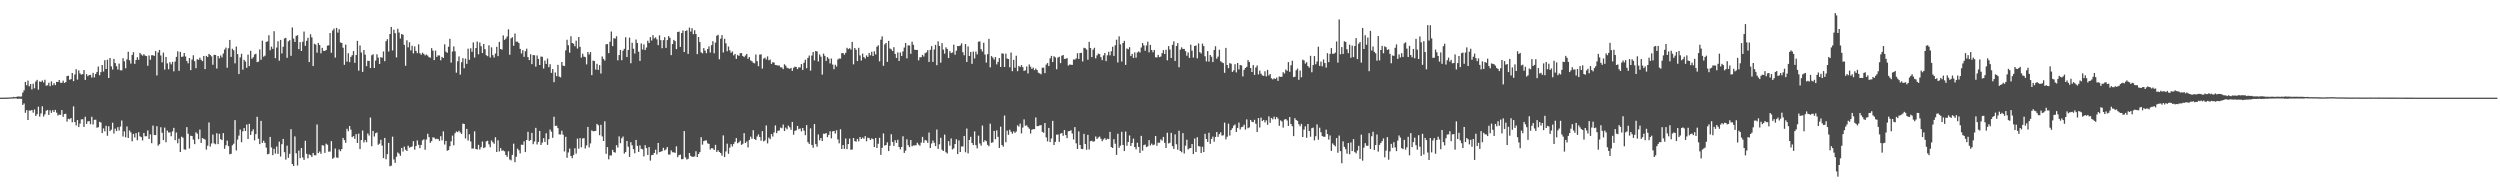 <?xml version="1.0" encoding="UTF-8"?>
<svg xmlns="http://www.w3.org/2000/svg" width="1920" height="150">
  <path d="M0 75.000h1v1.000H0zM1 75.000h1v1.000H1zM2 74.993h1v1.000H2zM3 74.982h1v1.000H3zM4 74.947h1v1.000H4zM5 74.924h1v1.000H5zM6 74.888h1v1.000H6zM7 74.840h1v1.000H7zM8 74.682h1v1.000H8zM9 74.760h1v1.000H9zM10 74.409h1v1.231H10zM11 74.625h1v1.000H11zM12 74.391h1v1.183H12zM13 74.139h1v1.820H13zM14 74.089h1v1.666H14zM15 74.254h1v1.579H15zM16 74.107h1v1.769H16zM17 71.136h1v9.476H17zM18 69.392h1v10.064H18zM19 62.906h1v23.726H19zM20 65.479h1v19.109H20zM21 61.924h1v30.226H21zM22 66.280h1v18.633H22zM23 64.554h1v20.370H23zM24 68.722h1v15.736H24zM25 64.238h1v22.300H25zM26 67.854h1v16.216H26zM27 62.638h1v26.447H27zM28 61.361h1v26.356H28zM29 68.841h1v13.081H29zM30 62.510h1v27.029H30zM31 62.929h1v24.202H31zM32 61.821h1v19.817H32zM33 63.322h1v26.152H33zM34 61.251h1v26.548H34zM35 65.778h1v19.242H35zM36 65.522h1v18.915H36zM37 63.531h1v24.744H37zM38 66.135h1v18.624H38zM39 62.439h1v24.218H39zM40 65.460h1v19.194H40zM41 63.906h1v22.085H41zM42 65.369h1v18.986H42zM43 62.851h1v23.671H43zM44 62.952h1v25.765H44zM45 61.427h1v26.589H45zM46 63.467h1v24.751H46zM47 63.625h1v20.918H47zM48 61.931h1v27.798H48zM49 63.675h1v23.914H49zM50 63.094h1v24.241H50zM51 58.415h1v34.957H51zM52 58.182h1v33.071H52zM53 61.285h1v30.313H53zM54 60.754h1v29.924H54zM55 56.076h1v37.802H55zM56 62.334h1v19.402H56zM57 57.166h1v36.557H57zM58 53.167h1v43.206H58zM59 61.114h1v31.098H59zM60 54.044h1v43.522H60zM61 56.431h1v38.503H61zM62 57.271h1v34.435H62zM63 56.914h1v34.646H63zM64 53.757h1v43.748H64zM65 61.391h1v28.322H65zM66 56.944h1v38.221H66zM67 58.518h1v34.682H67zM68 57.534h1v35.504H68zM69 57.486h1v37.880H69zM70 59.557h1v30.153H70zM71 55.957h1v39.610H71zM72 59.466h1v32.609H72zM73 56.756h1v35.124H73zM74 55.222h1v42.886H74zM75 51.098h1v46.600H75zM76 57.800h1v35.818H76zM77 55.373h1v38.658H77zM78 49.931h1v52.265H78zM79 54.922h1v43.710H79zM80 46.248h1v54.609H80zM81 53.009h1v43.616H81zM82 45.847h1v58.418H82zM83 59.926h1v37.070H83zM84 44.554h1v56.177H84zM85 50.997h1v48.585H85zM86 53.426h1v40.842H86zM87 45.206h1v57.323H87zM88 48.438h1v50.397H88zM89 50.848h1v49.789H89zM90 53.410h1v44.266H90zM91 48.850h1v51.402H91zM92 53.984h1v43.181H92zM93 53.998h1v38.594H93zM94 44.680h1v60.152H94zM95 47.127h1v53.771H95zM96 52.451h1v52.950H96zM97 45.630h1v51.510H97zM98 39.752h1v66.229H98zM99 46.305h1v53.872H99zM100 48.853h1v52.837H100zM101 42.176h1v66.360H101zM102 40.045h1v62.823H102zM103 49.038h1v56.582H103zM104 46.065h1v56.204H104zM105 43.977h1v63.760H105zM106 45.911h1v55.605H106zM107 40.588h1v64.140H107zM108 41.826h1v63.476H108zM109 42.741h1v65.149H109zM110 41.622h1v60.507H110zM111 42.707h1v61.938H111zM112 43.069h1v61.549H112zM113 50.478h1v49.743H113zM114 42.620h1v64.085H114zM115 45.891h1v57.326H115zM116 42.460h1v67.529H116zM117 42.384h1v54.101H117zM118 42.938h1v60.681H118zM119 39.244h1v64.558H119zM120 57.935h1v39.001H120zM121 40.285h1v71.608H121zM122 38.340h1v72.416H122zM123 42.590h1v55.161H123zM124 47.923h1v54.000H124zM125 40.375h1v67.243H125zM126 53.435h1v44.575H126zM127 43.735h1v65.506H127zM128 48.685h1v51.546H128zM129 53.220h1v48.553H129zM130 47.720h1v53.915H130zM131 49.402h1v55.236H131zM132 47.468h1v53.432H132zM133 54.778h1v43.442H133zM134 47.280h1v60.352H134zM135 43.698h1v58.074H135zM136 39.448h1v70.599H136zM137 54.375h1v52.139H137zM138 39.855h1v76.884H138zM139 43.675h1v61.320H139zM140 43.428h1v62.322H140zM141 40.714h1v74.011H141zM142 43.382h1v71.635H142zM143 46.777h1v50.874H143zM144 48.631h1v54.099H144zM145 44.577h1v69.422H145zM146 53.865h1v50.359H146zM147 45.717h1v58.768H147zM148 42.423h1v64.778H148zM149 46.939h1v63.766H149zM150 52.373h1v49.276H150zM151 45.472h1v57.198H151zM152 46.003h1v60.928H152zM153 44.289h1v55.250H153zM154 45.937h1v63.826H154zM155 46.969h1v59.068H155zM156 42.991h1v63.606H156zM157 53.062h1v54.131H157zM158 42.899h1v72.011H158zM159 43.826h1v68.042H159zM160 41.354h1v52.700H160zM161 42.265h1v70.303H161zM162 43.318h1v66.843H162zM163 49.695h1v53.677H163zM164 42.080h1v68.065H164zM165 42.210h1v68.589H165zM166 52.645h1v49.699H166zM167 43.007h1v67.703H167zM168 44.810h1v57.932H168zM169 42.577h1v64.275H169zM170 44.076h1v63.556H170zM171 41.123h1v61.102H171zM172 38.036h1v76.236H172zM173 36.534h1v75.025H173zM174 51.995h1v55.975H174zM175 37.090h1v75.121H175zM176 30.675h1v87.781H176zM177 43.694h1v74.407H177zM178 37.415h1v74.155H178zM179 38.596h1v71.803H179zM180 48.653h1v43.609H180zM181 35.715h1v79.827H181zM182 41.540h1v65.678H182zM183 56.882h1v47.264H183zM184 44.092h1v55.405H184zM185 41.318h1v67.896H185zM186 53.526h1v47.314H186zM187 45.941h1v52.398H187zM188 47.264h1v53.329H188zM189 52.071h1v43.579H189zM190 41.929h1v64.815H190zM191 50.716h1v44.437H191zM192 39.024h1v64.606H192zM193 45.117h1v55.781H193zM194 44.003h1v55.330H194zM195 41.906h1v65.913H195zM196 41.254h1v61.755H196zM197 47.706h1v42.004H197zM198 47.294h1v59.276H198zM199 37.955h1v72.723H199zM200 45.868h1v46.957H200zM201 31.224h1v78.550H201zM202 43.513h1v64.586H202zM203 42.744h1v66.964H203zM204 32.146h1v81.198H204zM205 31.785h1v86.765H205zM206 27.102h1v90.997H206zM207 38.580h1v66.605H207zM208 35.779h1v77.470H208zM209 37.532h1v81.624H209zM210 23.964h1v90.367H210zM211 44.698h1v73.238H211zM212 36.486h1v76.025H212zM213 31.707h1v86.456H213zM214 46.584h1v62.185H214zM215 30.650h1v89.555H215zM216 41.039h1v69.708H216zM217 35.902h1v70.814H217zM218 29.560h1v87.314H218zM219 29.061h1v93.491H219zM220 44.378h1v67.493H220zM221 31.725h1v89.488H221zM222 30.805h1v87.323H222zM223 42.865h1v56.378H223zM224 21.107h1v104.862H224zM225 29.572h1v97.971H225zM226 32.197h1v72.535H226zM227 27.551h1v90.161H227zM228 27.054h1v100.060H228zM229 37.745h1v77.941H229zM230 32.362h1v89.138H230zM231 39.148h1v74.542H231zM232 32.048h1v88.884H232zM233 24.191h1v98.655H233zM234 35.225h1v72.931H234zM235 31.334h1v86.760H235zM236 29.045h1v92.551H236zM237 47.674h1v70.965H237zM238 26.312h1v92.832H238zM239 28.716h1v91.809H239zM240 50.739h1v66.728H240zM241 33.577h1v85.650H241zM242 34.243h1v85.046H242zM243 40.443h1v55.163H243zM244 32.982h1v84.624H244zM245 34.536h1v81.850H245zM246 40.954h1v77.142H246zM247 36.765h1v74.773H247zM248 38.995h1v72.851H248zM249 39.159h1v78.266H249zM250 38.397h1v71.931H250zM251 35.001h1v76.135H251zM252 34.815h1v81.738H252zM253 25.344h1v90.981H253zM254 40.526h1v67.843H254zM255 23.465h1v98.440H255zM256 21.906h1v99.168H256zM257 44.215h1v69.841H257zM258 21.398h1v99.534H258zM259 25.058h1v96.188H259zM260 22.419h1v92.313H260zM261 32.570h1v83.528H261zM262 33.007h1v81.477H262zM263 36.653h1v69.273H263zM264 49.780h1v57.845H264zM265 34.277h1v75.385H265zM266 47.328h1v51.604H266zM267 40.931h1v59.811H267zM268 47.731h1v49.086H268zM269 43.684h1v55.884H269zM270 42.375h1v62.988H270zM271 39.237h1v65.268H271zM272 48.248h1v58.390H272zM273 42.300h1v60.715H273zM274 31.389h1v78.456H274zM275 54.259h1v48.372H275zM276 34.934h1v79.566H276zM277 40.285h1v67.310H277zM278 55.215h1v45.055H278zM279 38.397h1v71.001H279zM280 41.965h1v65.623H280zM281 50.784h1v58.500H281zM282 46.708h1v55.815H282zM283 46.811h1v57.296H283zM284 52.258h1v38.020H284zM285 42.432h1v69.917H285zM286 41.679h1v58.889H286zM287 52.219h1v52.652H287zM288 46.518h1v55.820H288zM289 41.679h1v60.056H289zM290 44.236h1v66.946H290zM291 49.091h1v61.260H291zM292 43.854h1v63.499H292zM293 44.323h1v67.516H293zM294 39.507h1v81.935H294zM295 47.012h1v58.930H295zM296 31.622h1v90.704H296zM297 30.105h1v88.259H297zM298 39.601h1v70.118H298zM299 26.113h1v101.569H299zM300 20.702h1v106.522H300zM301 38.775h1v66.199H301zM302 22.785h1v99.680H302zM303 25.509h1v99.550H303zM304 44.057h1v76.309H304zM305 22.064h1v95.045H305zM306 24.987h1v93.024H306zM307 29.583h1v90.047H307zM308 26.088h1v87.540H308zM309 26.662h1v89.703H309zM310 34.438h1v78.140H310zM311 50.459h1v64.556H311zM312 30.929h1v85.016H312zM313 36.374h1v75.508H313zM314 32.465h1v80.949H314zM315 38.715h1v74.236H315zM316 35.143h1v77.362H316zM317 41.020h1v67.385H317zM318 35.614h1v79.317H318zM319 39.052h1v73.093H319zM320 40.814h1v67.017H320zM321 34.046h1v77.163H321zM322 40.883h1v72.867H322zM323 42.055h1v69.237H323zM324 40.469h1v67.346H324zM325 41.430h1v65.561H325zM326 42.567h1v72.418H326zM327 41.856h1v65.295H327zM328 42.723h1v60.006H328zM329 43.913h1v61.395H329zM330 44.309h1v65.339H330zM331 36.958h1v71.429H331zM332 38.862h1v66.676H332zM333 46.127h1v59.587H333zM334 38.882h1v68.035H334zM335 43.687h1v62.853H335zM336 42.499h1v64.373H336zM337 42.574h1v65.600H337zM338 46.284h1v58.294H338zM339 43.687h1v64.105H339zM340 44.534h1v56.378H340zM341 34.058h1v76.952H341zM342 39.702h1v68.527H342zM343 40.569h1v75.201H343zM344 35.877h1v79.392H344zM345 29.789h1v82.523H345zM346 48.065h1v60.443H346zM347 39.562h1v64.577H347zM348 35.628h1v75.934H348zM349 39.402h1v62.954H349zM350 55.833h1v45.122H350zM351 47.042h1v54.481H351zM352 43.327h1v57.056H352zM353 57.298h1v44.431H353zM354 47.843h1v55.023H354zM355 44.657h1v50.267H355zM356 52.439h1v42.808H356zM357 44.989h1v61.356H357zM358 49.049h1v49.995H358zM359 37.370h1v70.585H359zM360 45.943h1v57.191H360zM361 37.063h1v71.567H361zM362 39.748h1v74.357H362zM363 32.563h1v81.535H363zM364 44.181h1v56.683H364zM365 36.907h1v77.543H365zM366 31.890h1v82.912H366zM367 41.689h1v69.582H367zM368 32.625h1v82.207H368zM369 35.529h1v77.495H369zM370 40.766h1v67.944H370zM371 33.801h1v79.974H371zM372 37.731h1v75.414H372zM373 42.393h1v66.218H373zM374 43.144h1v64.961H374zM375 34.804h1v76.046H375zM376 44.206h1v68.884H376zM377 36.335h1v71.564H377zM378 42.352h1v66.833H378zM379 44.188h1v66.266H379zM380 41.098h1v64.320H380zM381 35.957h1v80.795H381zM382 43.098h1v64.671H382zM383 32.156h1v84.174H383zM384 37.624h1v76.085H384zM385 38.127h1v77.653H385zM386 27.187h1v88.316H386zM387 30.622h1v85.609H387zM388 29.693h1v89.335H388zM389 28.077h1v92.340H389zM390 22.520h1v93.674H390zM391 42.011h1v80.470H391zM392 29.441h1v93.766H392zM393 28.560h1v90.372H393zM394 35.126h1v75.231H394zM395 25.731h1v98.845H395zM396 32.000h1v88.367H396zM397 31.968h1v82.230H397zM398 33.073h1v82.317H398zM399 37.525h1v80.303H399zM400 41.068h1v70.015H400zM401 38.539h1v72.741H401zM402 43.629h1v64.934H402zM403 39.336h1v77.426H403zM404 37.356h1v70.152H404zM405 43.831h1v57.372H405zM406 46.129h1v62.107H406zM407 41.668h1v65.806H407zM408 49.267h1v52.851H408zM409 42.290h1v68.479H409zM410 42.426h1v66.296H410zM411 51.128h1v47.088H411zM412 42.586h1v68.378H412zM413 45.202h1v63.787H413zM414 49.899h1v50.661H414zM415 43.403h1v67.941H415zM416 43.634h1v65.893H416zM417 52.657h1v53.460H417zM418 46.541h1v62.446H418zM419 49.084h1v53.268H419zM420 45.028h1v66.252H420zM421 51.611h1v55.289H421zM422 49.326h1v50.178H422zM423 55.946h1v45.197H423zM424 53.062h1v52.776H424zM425 63.135h1v26.495H425zM426 55.655h1v41.093H426zM427 58.450h1v38.077H427zM428 49.812h1v48.612H428zM429 58.850h1v44.371H429zM430 59.404h1v43.863H430zM431 47.635h1v52.780H431zM432 50.397h1v53.059H432zM433 50.723h1v65.611H433zM434 38.649h1v66.401H434zM435 30.533h1v90.651H435zM436 34.769h1v82.315H436zM437 40.455h1v73.684H437zM438 27.864h1v91.933H438zM439 33.014h1v88.490H439zM440 33.598h1v85.499H440zM441 35.529h1v78.342H441zM442 31.233h1v86.735H442zM443 37.271h1v69.150H443zM444 28.395h1v85.776H444zM445 35.950h1v70.148H445zM446 44.238h1v68.921H446zM447 41.293h1v65.048H447zM448 43.490h1v62.629H448zM449 43.865h1v70.164H449zM450 49.477h1v62.176H450zM451 39.915h1v57.555H451zM452 41.830h1v71.434H452zM453 39.967h1v70.164H453zM454 57.717h1v42.410H454zM455 46.559h1v54.254H455zM456 46.912h1v53.787H456zM457 53.378h1v47.177H457zM458 48.981h1v46.181H458zM459 53.696h1v42.519H459zM460 50.029h1v53.783H460zM461 56.454h1v39.418H461zM462 43.387h1v61.345H462zM463 45.284h1v62.988H463zM464 46.559h1v46.635H464zM465 34.014h1v84.116H465zM466 33.824h1v79.186H466zM467 40.816h1v81.562H467zM468 32.073h1v87.291H468zM469 24.213h1v95.167H469zM470 35.433h1v79.649H470zM471 29.331h1v87.456H471zM472 29.663h1v87.582H472zM473 27.848h1v83.681H473zM474 46.342h1v66.962H474zM475 42.288h1v62.453H475zM476 38.365h1v71.601H476zM477 46.252h1v59.965H477zM478 38.905h1v65.973H478zM479 37.466h1v80.443H479zM480 28.645h1v88.140H480zM481 43.790h1v64.487H481zM482 38.400h1v74.316H482zM483 28.880h1v91.633H483zM484 48.578h1v60.606H484zM485 32.833h1v78.728H485zM486 37.436h1v77.168H486zM487 41.093h1v76.602H487zM488 30.386h1v77.083H488zM489 33.023h1v79.003H489zM490 39.693h1v76.968H490zM491 46.820h1v64.854H491zM492 33.382h1v80.889H492zM493 38.004h1v76.675H493zM494 34.103h1v86.023H494zM495 38.427h1v73.100H495zM496 36.484h1v77.257H496zM497 31.270h1v87.746H497zM498 33.039h1v79.930H498zM499 28.526h1v94.810H499zM500 31.119h1v88.071H500zM501 26.999h1v91.885H501zM502 29.480h1v87.955H502zM503 28.649h1v86.364H503zM504 30.247h1v88.309H504zM505 34.662h1v75.101H505zM506 27.134h1v89.692H506zM507 30.828h1v85.682H507zM508 37.031h1v79.005H508zM509 30.835h1v82.656H509zM510 28.528h1v86.987H510zM511 36.763h1v77.982H511zM512 30.785h1v82.159H512zM513 27.692h1v90.994H513zM514 29.015h1v89.740H514zM515 42.334h1v73.183H515zM516 33.842h1v83.096H516zM517 30.643h1v86.362H517zM518 31.602h1v85.817H518zM519 37.747h1v74.629H519zM520 24.568h1v96.153H520zM521 24.277h1v94.842H521zM522 35.989h1v82.741H522zM523 25.372h1v96.961H523zM524 23.399h1v98.760H524zM525 39.912h1v60.757H525zM526 23.820h1v97.046H526zM527 23.280h1v99.223H527zM528 41.386h1v80.553H528zM529 21.197h1v96.320H529zM530 24.282h1v95.405H530zM531 21.664h1v98.774H531zM532 26.278h1v94.132H532zM533 23.243h1v96.881H533zM534 26.113h1v90.065H534zM535 41.549h1v79.033H535zM536 28.434h1v89.909H536zM537 32.316h1v84.521H537zM538 40.189h1v65.199H538zM539 40.936h1v70.148H539zM540 36.905h1v71.487H540zM541 38.853h1v69.102H541zM542 40.867h1v66.957H542zM543 37.681h1v72.411H543zM544 35.641h1v74.899H544zM545 40.372h1v74.453H545zM546 34.694h1v79.049H546zM547 31.657h1v82.315H547zM548 40.915h1v74.265H548zM549 32.735h1v78.506H549zM550 27.420h1v89.289H550zM551 26.729h1v88.653H551zM552 45.536h1v71.210H552zM553 29.679h1v87.868H553zM554 26.967h1v92.594H554zM555 40.276h1v63.721H555zM556 29.764h1v90.871H556zM557 33.254h1v83.086H557zM558 39.377h1v70.956H558zM559 35.749h1v82.359H559zM560 38.672h1v74.739H560zM561 40.540h1v70.212H561zM562 39.503h1v72.984H562zM563 42.535h1v68.008H563zM564 41.437h1v67.472H564zM565 45.225h1v60.835H565zM566 42.181h1v67.829H566zM567 42.934h1v66.371H567zM568 40.835h1v67.264H568zM569 40.816h1v70.418H569zM570 43.018h1v67.433H570zM571 43.863h1v58.367H571zM572 42.670h1v67.149H572zM573 41.432h1v67.223H573zM574 45.140h1v68.120H574zM575 43.797h1v63.668H575zM576 46.378h1v58.559H576zM577 47.031h1v59.553H577zM578 48.164h1v51.807H578zM579 48.635h1v58.129H579zM580 41.830h1v65.749H580zM581 46.946h1v57.898H581zM582 50.844h1v52.437H582zM583 41.952h1v63.332H583zM584 41.739h1v66.360H584zM585 52.709h1v48.010H585zM586 45.039h1v63.560H586zM587 44.289h1v63.577H587zM588 45.744h1v50.610H588zM589 43.314h1v66.808H589zM590 46.278h1v59.418H590zM591 45.721h1v61.178H591zM592 49.049h1v53.936H592zM593 47.699h1v57.156H593zM594 48.095h1v53.622H594zM595 49.919h1v46.367H595zM596 50.029h1v52.197H596zM597 50.368h1v50.072H597zM598 50.301h1v49.878H598zM599 51.638h1v46.305H599zM600 51.821h1v46.674H600zM601 53.087h1v42.531H601zM602 49.361h1v51.318H602zM603 50.450h1v47.614H603zM604 52.132h1v47.170H604zM605 52.437h1v44.007H605zM606 52.904h1v44.881H606zM607 52.100h1v47.587H607zM608 54.424h1v39.205H608zM609 52.061h1v51.432H609zM610 51.148h1v49.379H610zM611 51.512h1v48.553H611zM612 53.119h1v43.577H612zM613 51.636h1v47.649H613zM614 51.826h1v46.818H614zM615 49.212h1v51.723H615zM616 53.703h1v44.604H616zM617 48.166h1v52.197H617zM618 45.900h1v57.919H618zM619 52.384h1v43.694H619zM620 44.501h1v64.652H620zM621 42.654h1v67.879H621zM622 54.215h1v44.323H622zM623 42.648h1v68.662H623zM624 39.954h1v73.510H624zM625 46.362h1v48.944H625zM626 39.157h1v71.548H626zM627 39.542h1v73.158H627zM628 47.209h1v56.062H628zM629 41.851h1v65.863H629zM630 43.542h1v62.421H630zM631 57.298h1v51.036H631zM632 41.187h1v61.480H632zM633 42.913h1v59.880H633zM634 46.820h1v55.346H634zM635 43.902h1v61.475H635zM636 45.035h1v58.601H636zM637 48.676h1v52.160H637zM638 44.952h1v61.292H638zM639 49.551h1v51.347H639zM640 53.162h1v47.383H640zM641 49.699h1v52.876H641zM642 51.116h1v48.921H642zM643 45.648h1v61.485H643zM644 44.895h1v65.163H644zM645 45.051h1v54.231H645zM646 40.853h1v73.588H646zM647 40.688h1v70.679H647zM648 42.027h1v72.288H648zM649 40.551h1v65.776H649zM650 36.697h1v77.856H650zM651 37.749h1v72.883H651zM652 37.024h1v69.411H652zM653 38.017h1v76.964H653zM654 32.156h1v82.661H654zM655 49.404h1v56.582H655zM656 36.884h1v71.530H656zM657 38.173h1v70.635H657zM658 46.882h1v59.805H658zM659 36.710h1v71.814H659zM660 42.533h1v62.682H660zM661 46.484h1v60.267H661zM662 41.158h1v64.485H662zM663 43.867h1v62.656H663zM664 44.936h1v59.608H664zM665 42.554h1v65.943H665zM666 43.739h1v62.038H666zM667 40.677h1v65.428H667zM668 42.446h1v65.076H668zM669 39.720h1v66.579H669zM670 43.030h1v63.842H670zM671 39.386h1v73.540H671zM672 41.785h1v64.204H672zM673 35.868h1v77.783H673zM674 34.776h1v75.629H674zM675 47.113h1v58.743H675zM676 30.505h1v88.410H676zM677 27.901h1v85.606H677zM678 50.549h1v51.952H678zM679 34.081h1v77.802H679zM680 33.035h1v78.335H680zM681 47.539h1v61.773H681zM682 31.398h1v84.629H682zM683 37.214h1v74.707H683zM684 37.875h1v65.222H684zM685 39.150h1v69.891H685zM686 36.250h1v75.838H686zM687 41.414h1v66.305H687zM688 44.476h1v65.289H688zM689 40.235h1v67.126H689zM690 46.774h1v66.110H690zM691 40.288h1v74.412H691zM692 42.943h1v69.930H692zM693 39.464h1v65.195H693zM694 36.491h1v80.958H694zM695 33.002h1v82.732H695zM696 44.774h1v62.226H696zM697 34.877h1v76.630H697zM698 34.909h1v78.085H698zM699 41.343h1v66.195H699zM700 32.009h1v80.344H700zM701 34.431h1v77.287H701zM702 38.136h1v73.526H702zM703 38.420h1v73.137H703zM704 38.326h1v71.285H704zM705 46.344h1v64.716H705zM706 43.977h1v67.941H706zM707 43.904h1v65.636H707zM708 42.160h1v62.933H708zM709 43.405h1v66.248H709zM710 40.833h1v66.625H710zM711 40.173h1v67.790H711zM712 38.507h1v71.212H712zM713 47.564h1v54.208H713zM714 38.248h1v75.437H714zM715 35.433h1v74.753H715zM716 47.573h1v60.331H716zM717 38.058h1v71.624H717zM718 34.456h1v77.765H718zM719 50.054h1v49.450H719zM720 31.750h1v82.647H720zM721 35.303h1v75.483H721zM722 48.150h1v57.681H722zM723 33.147h1v81.825H723zM724 38.084h1v77.870H724zM725 41.160h1v62.210H725zM726 36.356h1v80.580H726zM727 37.582h1v80.289H727zM728 44.602h1v63.796H728zM729 39.256h1v72.597H729zM730 40.750h1v65.600H730zM731 40.288h1v74.515H731zM732 34.321h1v79.582H732zM733 41.998h1v68.594H733zM734 38.926h1v68.047H734zM735 35.310h1v83.015H735zM736 35.445h1v72.366H736zM737 34.916h1v81.807H737zM738 33.286h1v79.198H738zM739 40.077h1v72.391H739zM740 42.451h1v62.018H740zM741 33.801h1v83.160H741zM742 47.552h1v51.144H742zM743 35.644h1v82.178H743zM744 43.000h1v64.542H744zM745 39.860h1v65.186H745zM746 49.070h1v60.713H746zM747 39.574h1v71.860H747zM748 44.923h1v55.973H748zM749 39.633h1v71.885H749zM750 41.759h1v72.210H750zM751 32.005h1v72.166H751zM752 31.785h1v78.394H752zM753 37.807h1v74.057H753zM754 39.578h1v56.834H754zM755 32.803h1v76.318H755zM756 41.892h1v65.788H756zM757 48.081h1v60.425H757zM758 41.613h1v69.646H758zM759 29.855h1v82.462H759zM760 51.716h1v43.243H760zM761 43.071h1v66.591H761zM762 44.199h1v65.108H762zM763 45.719h1v54.815H763zM764 43.819h1v63.080H764zM765 49.482h1v50.688H765zM766 47.530h1v57.564H766zM767 44.582h1v69.028H767zM768 51.476h1v45.818H768zM769 40.968h1v70.370H769zM770 41.203h1v71.448H770zM771 51.427h1v37.294H771zM772 41.178h1v68.102H772zM773 44.978h1v55.300H773zM774 45.383h1v58.141H774zM775 51.659h1v47.953H775zM776 40.350h1v60.878H776zM777 54.659h1v48.045H777zM778 45.957h1v54.980H778zM779 52.000h1v50.036H779zM780 42.824h1v58.182H780zM781 54.687h1v41.558H781zM782 50.613h1v46.637H782zM783 51.512h1v43.407H783zM784 49.965h1v52.464H784zM785 51.540h1v46.458H785zM786 54.494h1v37.228H786zM787 53.986h1v42.588H787zM788 51.064h1v45.161H788zM789 56.396h1v41.272H789zM790 49.512h1v49.338H790zM791 51.196h1v51.373H791zM792 52.920h1v46.749H792zM793 51.897h1v47.230H793zM794 53.840h1v45.406H794zM795 52.622h1v37.587H795zM796 53.822h1v43.039H796zM797 55.854h1v41.006H797zM798 56.353h1v39.979H798zM799 57.014h1v39.079H799zM800 51.956h1v49.342H800zM801 51.981h1v50.011H801zM802 56.145h1v38.377H802zM803 49.633h1v55.911H803zM804 48.429h1v60.180H804zM805 50.729h1v47.527H805zM806 44.778h1v64.314H806zM807 42.922h1v63.487H807zM808 47.692h1v45.126H808zM809 43.195h1v68.191H809zM810 44.087h1v64.879H810zM811 53.176h1v50.267H811zM812 44.165h1v59.159H812zM813 43.575h1v65.382H813zM814 48.482h1v54.213H814zM815 42.787h1v59.322H815zM816 42.263h1v62.054H816zM817 45.195h1v54.694H817zM818 45.145h1v58.619H818zM819 44.609h1v61.542H819zM820 50.340h1v50.487H820zM821 49.564h1v51.116H821zM822 49.699h1v50.365H822zM823 49.807h1v52.766H823zM824 45.648h1v61.485H824zM825 45.795h1v51.833H825zM826 44.895h1v65.163H826zM827 40.855h1v73.586H827zM828 45.268h1v55.632H828zM829 40.686h1v70.681H829zM830 40.551h1v73.764H830zM831 47.216h1v67.337H831zM832 36.694h1v66.126H832zM833 37.024h1v73.611H833zM834 38.015h1v76.966H834zM835 45.875h1v57.722H835zM836 32.156h1v82.658H836zM837 36.884h1v71.528H837zM838 43.808h1v64.275H838zM839 38.175h1v70.633H839zM840 36.715h1v71.812H840zM841 44.872h1v59.958H841zM842 42.533h1v64.217H842zM843 41.158h1v64.485H843zM844 41.574h1v63.265H844zM845 43.867h1v62.656H845zM846 46.181h1v62.315H846zM847 42.556h1v64.533H847zM848 40.679h1v65.428H848zM849 46.957h1v60.562H849zM850 42.446h1v64.094H850zM851 39.720h1v67.149H851zM852 42.501h1v58.759H852zM853 39.388h1v73.537H853zM854 35.868h1v77.783H854zM855 42.902h1v63.993H855zM856 34.779h1v75.627H856zM857 30.505h1v88.410H857zM858 47.987h1v54.696H858zM859 27.898h1v85.611H859zM860 34.081h1v77.802H860zM861 47.271h1v53.968H861zM862 33.035h1v78.335H862zM863 31.400h1v84.627H863zM864 49.818h1v51.208H864zM865 37.214h1v74.707H865zM866 37.878h1v71.164H866zM867 36.248h1v67.765H867zM868 43.069h1v69.019H868zM869 41.416h1v68.349H869zM870 44.469h1v61.958H870zM871 40.233h1v72.654H871zM872 44.289h1v70.411H872zM873 40.288h1v69.312H873zM874 39.462h1v73.407H874zM875 40.366h1v77.083H875zM876 36.491h1v67.870H876zM877 33.002h1v82.732H877zM878 34.879h1v76.630H878zM879 38.981h1v72.045H879zM880 34.909h1v78.085H880zM881 32.009h1v80.349H881zM882 40.185h1v67.458H882zM883 34.435h1v77.284H883zM884 38.420h1v71.851H884zM885 40.123h1v71.434H885zM886 38.329h1v72.732H886zM887 43.977h1v60.468H887zM888 44.071h1v67.845H888zM889 42.160h1v67.381H889zM890 43.856h1v65.794H890zM891 43.403h1v63.650H891zM892 40.830h1v67.133H892zM893 38.509h1v66.671H893zM894 41.467h1v68.250H894zM895 38.248h1v75.437H895zM896 46.353h1v55.566H896zM897 35.433h1v74.755H897zM898 38.058h1v71.624H898zM899 44.550h1v57.484H899zM900 34.454h1v77.767H900zM901 31.750h1v82.647H901zM902 46.777h1v56.429H902zM903 35.303h1v75.483H903zM904 33.147h1v81.828H904zM905 51.668h1v48.747H905zM906 38.084h1v77.872H906zM907 36.351h1v80.587H907zM908 37.582h1v64.687H908zM909 37.603h1v80.271H909zM910 39.258h1v72.592H910zM911 42.739h1v64.568H911zM912 40.285h1v74.517H912zM913 44.440h1v69.463H913zM914 34.321h1v79.326H914zM915 38.926h1v71.665H915zM916 44.160h1v74.165H916zM917 35.312h1v71.061H917zM918 34.918h1v81.807H918zM919 44.822h1v60.592H919zM920 33.337h1v78.831H920zM921 40.082h1v72.430H921zM922 41.041h1v76.469H922zM923 33.495h1v79.255H923zM924 35.376h1v81.422H924zM925 43.220h1v59.555H925zM926 47.175h1v59.562H926zM927 39.260h1v69.692H927zM928 47.319h1v54.627H928zM929 42.256h1v68.191H929zM930 43.554h1v63.169H930zM931 47.651h1v57.257H931zM932 38.347h1v70.528H932zM933 35.518h1v69.646H933zM934 45.076h1v56.316H934zM935 43.494h1v61.629H935zM936 38.182h1v64.858H936zM937 47.072h1v54.579H937zM938 47.866h1v56.300H938zM939 48.502h1v55.401H939zM940 55.916h1v38.255H940zM941 36.749h1v70.324H941zM942 49.912h1v55.115H942zM943 52.373h1v42.588H943zM944 48.491h1v55.650H944zM945 48.944h1v50.961H945zM946 55.268h1v43.206H946zM947 54.023h1v42.503H947zM948 49.326h1v46.248H948zM949 55.593h1v45.786H949zM950 48.388h1v49.883H950zM951 53.291h1v40.839H951zM952 49.921h1v49.507H952zM953 50.297h1v47.388H953zM954 58.694h1v38.589H954zM955 53.652h1v42.105H955zM956 52.229h1v47.305H956zM957 51.334h1v40.388H957zM958 46.168h1v52.348H958zM959 47.685h1v50.132H959zM960 52.201h1v39.899H960zM961 55.314h1v38.214H961zM962 49.960h1v43.826H962zM963 57.511h1v34.520H963zM964 51.881h1v43.135H964zM965 50.267h1v51.121H965zM966 57.127h1v33.545H966zM967 54.222h1v43.742H967zM968 56.559h1v33.758H968zM969 57.916h1v35.078H969zM970 58.340h1v33.774H970zM971 54.710h1v39.274H971zM972 58.662h1v33.737H972zM973 53.673h1v42.155H973zM974 57.932h1v31.460H974zM975 56.808h1v37.525H975zM976 60.088h1v30.487H976zM977 60.981h1v30.661H977zM978 60.150h1v29.453H978zM979 60.645h1v30.947H979zM980 59.608h1v30.260H980zM981 62.089h1v28.986H981zM982 58.743h1v37.848H982zM983 59.054h1v33.412H983zM984 58.912h1v34.376H984zM985 55.433h1v42.554H985zM986 56.486h1v35.344H986zM987 53.423h1v37.981H987zM988 54.428h1v38.091H988zM989 47.642h1v49.095H989zM990 55.149h1v34.753H990zM991 50.125h1v45.133H991zM992 46.646h1v50.329H992zM993 59.239h1v45.293H993zM994 58.889h1v31.913H994zM995 53.909h1v38.258H995zM996 52.620h1v40.192H996zM997 61.295h1v34.151H997zM998 54.149h1v42.833H998zM999 59.317h1v35.811H999zM1000 45.834h1v59.406H1000zM1001 46.362h1v53.158H1001zM1002 48.825h1v48.221H1002zM1003 47.749h1v58.015H1003zM1004 50.732h1v44.497H1004zM1005 51.899h1v48.720H1005zM1006 42.833h1v62.153H1006zM1007 55.492h1v42.968H1007zM1008 49.956h1v48.045H1008zM1009 43.073h1v64.739H1009zM1010 49.340h1v55.330H1010zM1011 47.276h1v48.262H1011zM1012 35.868h1v71.473H1012zM1013 50.610h1v47.429H1013zM1014 47.310h1v54.250H1014zM1015 50.942h1v53.535H1015zM1016 45.692h1v59.328H1016zM1017 48.370h1v56.699H1017zM1018 51.917h1v47.655H1018zM1019 40.858h1v62.130H1019zM1020 47.731h1v59.466H1020zM1021 41.393h1v62.643H1021zM1022 36.926h1v78.989H1022zM1023 41.331h1v68.809H1023zM1024 41.258h1v70.054H1024zM1025 40.391h1v72.061H1025zM1026 31.824h1v74.192H1026zM1027 48.086h1v69.191H1027zM1028 14.969h1v89.095H1028zM1029 41.746h1v74.339H1029zM1030 36.159h1v89.248H1030zM1031 41.446h1v67.152H1031zM1032 31.682h1v81.113H1032zM1033 32.224h1v82.375H1033zM1034 37.827h1v80.202H1034zM1035 40.800h1v69.044H1035zM1036 34.323h1v84.146H1036zM1037 44.353h1v65.069H1037zM1038 35.028h1v81.001H1038zM1039 43.874h1v62.959H1039zM1040 35.335h1v81.514H1040zM1041 29.267h1v88.548H1041zM1042 45.358h1v70.248H1042zM1043 33.552h1v78.442H1043zM1044 32.185h1v89.884H1044zM1045 48.056h1v55.350H1045zM1046 21.437h1v101.951H1046zM1047 37.653h1v75.776H1047zM1048 27.049h1v82.874H1048zM1049 34.337h1v77.596H1049zM1050 28.828h1v83.171H1050zM1051 54.659h1v47.660H1051zM1052 23.685h1v90.724H1052zM1053 38.761h1v65.895H1053zM1054 35.683h1v65.485H1054zM1055 39.761h1v75.396H1055zM1056 40.922h1v70.475H1056zM1057 46.573h1v56.731H1057zM1058 27.711h1v88.701H1058zM1059 46.381h1v64.877H1059zM1060 38.420h1v71.347H1060zM1061 35.243h1v73.082H1061zM1062 40.924h1v65.378H1062zM1063 35.568h1v85.252H1063zM1064 36.234h1v79.440H1064zM1065 38.367h1v66.941H1065zM1066 37.811h1v84.789H1066zM1067 41.345h1v74.913H1067zM1068 48.573h1v61.897H1068zM1069 42.597h1v70.912H1069zM1070 42.886h1v66.335H1070zM1071 36.692h1v76.495H1071zM1072 34.078h1v81.999H1072zM1073 45.222h1v62.773H1073zM1074 41.766h1v62.258H1074zM1075 44.151h1v61.526H1075zM1076 40.791h1v72.974H1076zM1077 43.723h1v70.802H1077zM1078 33.277h1v74.135H1078zM1079 32.492h1v82.439H1079zM1080 37.303h1v75.833H1080zM1081 43.787h1v61.253H1081zM1082 35.223h1v84.093H1082zM1083 42.300h1v59.921H1083zM1084 43.977h1v69.038H1084zM1085 37.598h1v71.489H1085zM1086 44.735h1v60.988H1086zM1087 29.844h1v81.649H1087zM1088 38.074h1v76.884H1088zM1089 45.330h1v58.514H1089zM1090 28.001h1v84.679H1090zM1091 32.494h1v87.225H1091zM1092 49.757h1v52.995H1092zM1093 31.652h1v86.991H1093zM1094 39.956h1v65.961H1094zM1095 53.247h1v54.359H1095zM1096 19.315h1v97.820H1096zM1097 31.128h1v91.752H1097zM1098 19.395h1v86.620H1098zM1099 29.480h1v87.582H1099zM1100 44.453h1v63.409H1100zM1101 44.277h1v61.743H1101zM1102 38.063h1v80.013H1102zM1103 40.180h1v67.397H1103zM1104 42.984h1v62.018H1104zM1105 47.314h1v59.772H1105zM1106 40.267h1v74.336H1106zM1107 49.010h1v50.839H1107zM1108 35.506h1v73.654H1108zM1109 33.520h1v78.136H1109zM1110 49.585h1v56.671H1110zM1111 46.294h1v57.072H1111zM1112 44.225h1v59.003H1112zM1113 47.369h1v53.373H1113zM1114 45.955h1v62.473H1114zM1115 48.658h1v54.504H1115zM1116 48.406h1v54.593H1116zM1117 41.803h1v73.121H1117zM1118 53.352h1v39.883H1118zM1119 48.443h1v58.349H1119zM1120 43.007h1v58.976H1120zM1121 51.542h1v56.223H1121zM1122 40.835h1v69.127H1122zM1123 40.347h1v73.389H1123zM1124 49.001h1v48.505H1124zM1125 40.334h1v68.788H1125zM1126 36.385h1v69.649H1126zM1127 50.690h1v56.319H1127zM1128 39.670h1v71.251H1128zM1129 37.429h1v69.935H1129zM1130 45.852h1v66.833H1130zM1131 43.572h1v63.194H1131zM1132 41.144h1v81.670H1132zM1133 44.641h1v58.067H1133zM1134 46.935h1v65.188H1134zM1135 44.843h1v64.824H1135zM1136 49.796h1v64.540H1136zM1137 53.286h1v47.445H1137zM1138 47.120h1v62.125H1138zM1139 52.943h1v49.093H1139zM1140 47.569h1v55.584H1140zM1141 48.209h1v55.122H1141zM1142 45.069h1v59.427H1142zM1143 50.725h1v45.854H1143zM1144 52.469h1v49.860H1144zM1145 48.683h1v46.305H1145zM1146 49.072h1v50.601H1146zM1147 49.377h1v55.003H1147zM1148 50.359h1v44.810H1148zM1149 52.288h1v44.680H1149zM1150 52.867h1v40.279H1150zM1151 54.575h1v41.986H1151zM1152 52.412h1v39.420H1152zM1153 46.076h1v56.353H1153zM1154 64.796h1v26.122H1154zM1155 46.891h1v52.169H1155zM1156 49.681h1v44.545H1156zM1157 49.146h1v62.258H1157zM1158 55.328h1v42.075H1158zM1159 45.238h1v58.971H1159zM1160 57.941h1v32.897H1160zM1161 51.775h1v47.857H1161zM1162 59.754h1v32.476H1162zM1163 49.438h1v48.793H1163zM1164 54.540h1v41.853H1164zM1165 39.393h1v65.959H1165zM1166 41.471h1v67.921H1166zM1167 40.633h1v73.208H1167zM1168 50.205h1v50.105H1168zM1169 49.663h1v52.650H1169zM1170 54.250h1v39.409H1170zM1171 51.290h1v44.183H1171zM1172 58.791h1v38.908H1172zM1173 57.845h1v49.551H1173zM1174 52.625h1v36.642H1174zM1175 53.215h1v47.189H1175zM1176 45.358h1v51.272H1176zM1177 50.620h1v43.911H1177zM1178 49.830h1v48.837H1178zM1179 45.444h1v55.122H1179zM1180 60.013h1v32.238H1180zM1181 52.263h1v45.504H1181zM1182 56.433h1v37.321H1182zM1183 55.936h1v40.459H1183zM1184 57.447h1v37.001H1184zM1185 48.697h1v51.260H1185zM1186 57.770h1v31.151H1186zM1187 47.628h1v50.668H1187zM1188 53.139h1v43.513H1188zM1189 48.873h1v48.241H1189zM1190 53.682h1v49.175H1190zM1191 52.586h1v47.683H1191zM1192 59.344h1v36.335H1192zM1193 46.644h1v63.952H1193zM1194 55.769h1v36.944H1194zM1195 47.932h1v57.520H1195zM1196 57.745h1v42.423H1196zM1197 56.390h1v42.325H1197zM1198 57.193h1v35.557H1198zM1199 53.638h1v49.628H1199zM1200 47.427h1v57.477H1200zM1201 47.614h1v68.818H1201zM1202 42.924h1v64.524H1202zM1203 44.415h1v64.973H1203zM1204 47.582h1v56.786H1204zM1205 55.371h1v46.845H1205zM1206 53.996h1v44.813H1206zM1207 51.604h1v43.785H1207zM1208 53.474h1v46.731H1208zM1209 53.277h1v48.736H1209zM1210 57.987h1v36.440H1210zM1211 52.934h1v50.645H1211zM1212 59.196h1v37.125H1212zM1213 50.718h1v47.108H1213zM1214 53.700h1v45.477H1214zM1215 50.153h1v49.695H1215zM1216 56.808h1v50.420H1216zM1217 57.413h1v40.867H1217zM1218 54.082h1v46.049H1218zM1219 52.792h1v49.720H1219zM1220 56.284h1v36.697H1220zM1221 50.743h1v53.652H1221zM1222 53.824h1v44.106H1222zM1223 54.826h1v38.635H1223zM1224 52.309h1v46.115H1224zM1225 50.874h1v47.111H1225zM1226 47.170h1v54.373H1226zM1227 41.357h1v73.597H1227zM1228 44.085h1v63.089H1228zM1229 48.228h1v47.987H1229zM1230 49.777h1v50.745H1230zM1231 44.881h1v60.715H1231zM1232 49.022h1v51.297H1232zM1233 41.006h1v60.658H1233zM1234 42.368h1v70.750H1234zM1235 40.597h1v75.302H1235zM1236 32.854h1v86.925H1236zM1237 38.477h1v75.542H1237zM1238 47.147h1v57.136H1238zM1239 38.187h1v71.546H1239zM1240 42.247h1v56.852H1240zM1241 49.908h1v52.730H1241zM1242 49.532h1v53.469H1242zM1243 53.194h1v42.922H1243zM1244 54.540h1v42.902H1244zM1245 48.097h1v53.677H1245zM1246 46.497h1v42.778H1246zM1247 47.898h1v64.499H1247zM1248 46.188h1v55.424H1248zM1249 52.061h1v48.891H1249zM1250 54.357h1v42.220H1250zM1251 45.348h1v58.791H1251zM1252 49.986h1v51.411H1252zM1253 45.499h1v57.621H1253zM1254 46.765h1v59.193H1254zM1255 50.157h1v53.355H1255zM1256 56.845h1v35.905H1256zM1257 43.240h1v63.181H1257zM1258 50.400h1v48.974H1258zM1259 53.554h1v42.924H1259zM1260 45.367h1v61.276H1260zM1261 50.315h1v55.042H1261zM1262 52.322h1v50.359H1262zM1263 50.954h1v56.705H1263zM1264 54.973h1v43.964H1264zM1265 49.910h1v52.029H1265zM1266 44.252h1v63.423H1266zM1267 46.749h1v58.493H1267zM1268 40.965h1v63.203H1268zM1269 46.374h1v69.106H1269zM1270 35.760h1v84.801H1270zM1271 35.280h1v84.066H1271zM1272 39.093h1v73.194H1272zM1273 35.275h1v75.266H1273zM1274 51.901h1v57.246H1274zM1275 52.748h1v56.449H1275zM1276 46.571h1v51.093H1276zM1277 42.531h1v63.769H1277zM1278 38.253h1v70.523H1278zM1279 33.739h1v63.915H1279zM1280 42.174h1v60.265H1280zM1281 39.526h1v65.186H1281zM1282 47.090h1v49.100H1282zM1283 38.958h1v67.987H1283zM1284 41.222h1v61.329H1284zM1285 44.389h1v57.330H1285zM1286 42.684h1v59.404H1286zM1287 39.878h1v68.456H1287zM1288 48.935h1v49.425H1288zM1289 39.104h1v66.161H1289zM1290 42.515h1v61.567H1290zM1291 46.264h1v52.059H1291zM1292 45.438h1v52.412H1292zM1293 43.572h1v55.058H1293zM1294 49.024h1v58.488H1294zM1295 42.563h1v62.233H1295zM1296 46.534h1v51.640H1296zM1297 46.870h1v57.042H1297zM1298 50.043h1v52.794H1298zM1299 48.056h1v54.485H1299zM1300 50.166h1v53.613H1300zM1301 45.177h1v56.360H1301zM1302 52.265h1v52.194H1302zM1303 55.005h1v43.050H1303zM1304 40.752h1v68.534H1304zM1305 34.371h1v81.882H1305zM1306 37.333h1v84.311H1306zM1307 42.860h1v72.038H1307zM1308 46.470h1v67.616H1308zM1309 43.847h1v69.518H1309zM1310 42.778h1v66.074H1310zM1311 52.613h1v44.389H1311zM1312 55.433h1v40.109H1312zM1313 52.604h1v50.658H1313zM1314 52.032h1v41.107H1314zM1315 50.299h1v53.577H1315zM1316 50.288h1v47.106H1316zM1317 50.313h1v48.594H1317zM1318 53.989h1v42.025H1318zM1319 48.974h1v48.397H1319zM1320 41.192h1v57.747H1320zM1321 51.025h1v44.662H1321zM1322 49.040h1v45.465H1322zM1323 49.963h1v45.536H1323zM1324 54.023h1v40.228H1324zM1325 53.080h1v41.364H1325zM1326 47.026h1v48.516H1326zM1327 52.936h1v42.222H1327zM1328 50.285h1v42.057H1328zM1329 57.170h1v36.839H1329zM1330 57.058h1v36.873H1330zM1331 52.771h1v43.140H1331zM1332 54.799h1v44.930H1332zM1333 54.005h1v38.363H1333zM1334 44.415h1v65.062H1334zM1335 53.236h1v47.161H1335zM1336 48.603h1v52.831H1336zM1337 33.060h1v72.558H1337zM1338 41.396h1v65.833H1338zM1339 26.161h1v87.481H1339zM1340 18.462h1v100.871H1340zM1341 32.529h1v83.061H1341zM1342 38.830h1v66.474H1342zM1343 32.691h1v72.926H1343zM1344 51.151h1v51.775H1344zM1345 58.779h1v43.066H1345zM1346 48.360h1v49.420H1346zM1347 53.071h1v39.622H1347zM1348 55.177h1v37.356H1348zM1349 58.044h1v35.133H1349zM1350 59.516h1v31.371H1350zM1351 60.729h1v37.237H1351zM1352 58.147h1v35.353H1352zM1353 57.349h1v38.042H1353zM1354 57.591h1v36.903H1354zM1355 54.623h1v38.367H1355zM1356 58.553h1v35.316H1356zM1357 56.371h1v37.452H1357zM1358 56.067h1v40.947H1358zM1359 59.580h1v27.191H1359zM1360 56.907h1v30.993H1360zM1361 61.420h1v31.405H1361zM1362 60.100h1v31.391H1362zM1363 55.225h1v38.992H1363zM1364 54.584h1v36.848H1364zM1365 58.335h1v32.007H1365zM1366 57.925h1v34.573H1366zM1367 56.071h1v35.094H1367zM1368 57.790h1v28.741H1368zM1369 55.547h1v34.623H1369zM1370 52.695h1v46.230H1370zM1371 59.260h1v33.115H1371zM1372 56.532h1v37.269H1372zM1373 49.031h1v47.912H1373zM1374 39.814h1v68.500H1374zM1375 38.729h1v74.558H1375zM1376 39.578h1v71.352H1376zM1377 41.396h1v74.467H1377zM1378 49.807h1v50.899H1378zM1379 45.055h1v54.334H1379zM1380 53.723h1v41.734H1380zM1381 57.072h1v30.187H1381zM1382 65.623h1v23.405H1382zM1383 60.027h1v28.759H1383zM1384 57.122h1v31.444H1384zM1385 56.465h1v44.380H1385zM1386 56.001h1v31.707H1386zM1387 62.489h1v23.122H1387zM1388 62.052h1v25.413H1388zM1389 62.613h1v25.063H1389zM1390 57.486h1v30.702H1390zM1391 61.990h1v25.468H1391zM1392 62.615h1v24.731H1392zM1393 61.265h1v27.656H1393zM1394 63.799h1v23.225H1394zM1395 57.518h1v31.966H1395zM1396 55.634h1v41.114H1396zM1397 59.065h1v34.314H1397zM1398 56.696h1v34.291H1398zM1399 59.944h1v34.769H1399zM1400 54.568h1v41.478H1400zM1401 59.052h1v36.772H1401zM1402 56.472h1v36.658H1402zM1403 49.919h1v47.653H1403zM1404 43.716h1v59.599H1404zM1405 44.579h1v70.885H1405zM1406 36.475h1v75.801H1406zM1407 34.875h1v78.905H1407zM1408 25.053h1v92.207H1408zM1409 10.014h1v110.712H1409zM1410 11.849h1v119.827H1410zM1411 25.342h1v110.328H1411zM1412 22.289h1v104.443H1412zM1413 34.909h1v86.694H1413zM1414 40.530h1v71.391H1414zM1415 47.381h1v55.621H1415zM1416 47.207h1v52.810H1416zM1417 58.225h1v39.006H1417zM1418 56.868h1v38.741H1418zM1419 57.793h1v34.930H1419zM1420 54.238h1v39.258H1420zM1421 58.113h1v33.350H1421zM1422 57.101h1v29.645H1422zM1423 59.264h1v30.082H1423zM1424 54.744h1v39.558H1424zM1425 56.010h1v39.155H1425zM1426 53.622h1v42.760H1426zM1427 56.763h1v38.118H1427zM1428 59.924h1v26.878H1428zM1429 59.821h1v28.745H1429zM1430 59.901h1v30.032H1430zM1431 56.021h1v35.559H1431zM1432 55.488h1v36.630H1432zM1433 59.095h1v31.224H1433zM1434 57.838h1v32.195H1434zM1435 61.324h1v25.456H1435zM1436 61.015h1v25.653H1436zM1437 60.990h1v24.390H1437zM1438 59.161h1v29.457H1438zM1439 59.827h1v29.782H1439zM1440 58.209h1v33.371H1440zM1441 56.992h1v34.980H1441zM1442 54.749h1v42.693H1442zM1443 47.807h1v55.399H1443zM1444 41.803h1v68.088H1444zM1445 39.839h1v77.417H1445zM1446 35.337h1v74.620H1446zM1447 41.402h1v68.291H1447zM1448 45.197h1v56.580H1448zM1449 48.067h1v46.090H1449zM1450 58.239h1v31.352H1450zM1451 59.665h1v31.544H1451zM1452 60.839h1v39.974H1452zM1453 55.708h1v35.680H1453zM1454 55.309h1v38.292H1454zM1455 54.474h1v39.452H1455zM1456 58.916h1v30.826H1456zM1457 60.480h1v30.173H1457zM1458 61.558h1v27.287H1458zM1459 63.396h1v25.138H1459zM1460 62.462h1v25.525H1460zM1461 63.698h1v23.447H1461zM1462 63.501h1v22.357H1462zM1463 63.219h1v23.438H1463zM1464 64.751h1v24.261H1464zM1465 63.686h1v25.974H1465zM1466 59.564h1v30.281H1466zM1467 58.225h1v29.903H1467zM1468 57.028h1v31.810H1468zM1469 58.834h1v33.016H1469zM1470 60.574h1v32.581H1470zM1471 61.008h1v30.769H1471zM1472 62.856h1v23.813H1472zM1473 63.652h1v23.122H1473zM1474 59.530h1v31.407H1474zM1475 54.202h1v44.968H1475zM1476 55.476h1v49.812H1476zM1477 54.403h1v47.257H1477zM1478 39.166h1v68.216H1478zM1479 35.131h1v77.614H1479zM1480 34.728h1v83.077H1480zM1481 35.870h1v83.281H1481zM1482 38.770h1v75.455H1482zM1483 48.294h1v61.102H1483zM1484 57.262h1v38.381H1484zM1485 58.381h1v33.705H1485zM1486 60.672h1v29.366H1486zM1487 60.116h1v27.242H1487zM1488 62.240h1v24.854H1488zM1489 61.674h1v26.493H1489zM1490 59.809h1v29.125H1490zM1491 60.873h1v32.865H1491zM1492 58.040h1v32.185H1492zM1493 61.704h1v33.412H1493zM1494 63.581h1v26.823H1494zM1495 57.880h1v32.574H1495zM1496 59.697h1v28.928H1496zM1497 61.391h1v28.468H1497zM1498 60.564h1v29.988H1498zM1499 57.985h1v30.466H1499zM1500 60.315h1v28.915H1500zM1501 63.345h1v27.155H1501zM1502 61.404h1v27.084H1502zM1503 58.026h1v35.131H1503zM1504 61.095h1v28.333H1504zM1505 58.411h1v37.802H1505zM1506 52.439h1v49.166H1506zM1507 48.763h1v55.028H1507zM1508 46.710h1v57.662H1508zM1509 40.821h1v65.753H1509zM1510 44.936h1v64.284H1510zM1511 42.366h1v62.677H1511zM1512 45.406h1v66.545H1512zM1513 39.965h1v74.254H1513zM1514 45.852h1v67.259H1514zM1515 44.231h1v63.551H1515zM1516 45.467h1v56.323H1516zM1517 61.233h1v28.150H1517zM1518 56.442h1v37.381H1518zM1519 53.371h1v46.225H1519zM1520 45.692h1v54.538H1520zM1521 55.083h1v38.164H1521zM1522 60.324h1v28.716H1522zM1523 59.885h1v29.068H1523zM1524 57.708h1v36.218H1524zM1525 51.011h1v49.299H1525zM1526 44.824h1v52.592H1526zM1527 46.337h1v49.093H1527zM1528 49.265h1v47.704H1528zM1529 53.945h1v37.493H1529zM1530 62.471h1v27.326H1530zM1531 60.699h1v28.381H1531zM1532 57.104h1v29.386H1532zM1533 57.541h1v33.673H1533zM1534 58.511h1v30.105H1534zM1535 65.877h1v19.897H1535zM1536 65.204h1v22.385H1536zM1537 64.645h1v21.989H1537zM1538 63.590h1v23.884H1538zM1539 64.366h1v24.589H1539zM1540 62.931h1v22.357H1540zM1541 57.122h1v31.464H1541zM1542 52.847h1v39.425H1542zM1543 53.927h1v38.837H1543zM1544 62.519h1v22.039H1544zM1545 58.468h1v30.286H1545zM1546 56.751h1v38.768H1546zM1547 51.441h1v48.468H1547zM1548 52.833h1v42.929H1548zM1549 53.032h1v47.454H1549zM1550 52.208h1v50.583H1550zM1551 51.377h1v46.928H1551zM1552 56.326h1v43.030H1552zM1553 57.987h1v37.933H1553zM1554 58.244h1v31.341H1554zM1555 59.779h1v36.749H1555zM1556 54.039h1v40.670H1556zM1557 52.007h1v47.461H1557zM1558 56.715h1v36.259H1558zM1559 61.489h1v29.791H1559zM1560 66.808h1v18.317H1560zM1561 63.675h1v20.251H1561zM1562 65.456h1v19.519H1562zM1563 63.700h1v21.769H1563zM1564 63.020h1v23.886H1564zM1565 63.833h1v24.605H1565zM1566 64.412h1v24.129H1566zM1567 64.304h1v20.615H1567zM1568 64.007h1v22.730H1568zM1569 61.658h1v24.744H1569zM1570 66.042h1v19.405H1570zM1571 65.373h1v17.429H1571zM1572 66.067h1v18.777H1572zM1573 66.167h1v18.658H1573zM1574 50.928h1v47.166H1574zM1575 54.971h1v44.717H1575zM1576 60.580h1v31.886H1576zM1577 61.013h1v27.244H1577zM1578 63.380h1v24.731H1578zM1579 64.114h1v21.220H1579zM1580 60.551h1v27.322H1580zM1581 58.225h1v33.053H1581zM1582 59.010h1v33.662H1582zM1583 59.489h1v31.444H1583zM1584 58.683h1v33.536H1584zM1585 57.301h1v37.795H1585zM1586 62.959h1v26.889H1586zM1587 61.814h1v23.726H1587zM1588 63.590h1v23.408H1588zM1589 65.051h1v21.268H1589zM1590 60.480h1v25.653H1590zM1591 64.275h1v21.570H1591zM1592 63.098h1v23.506H1592zM1593 63.899h1v20.874H1593zM1594 64.890h1v21.213H1594zM1595 65.664h1v24.598H1595zM1596 64.357h1v20.924H1596zM1597 61.775h1v23.918H1597zM1598 62.485h1v23.790H1598zM1599 56.364h1v33.250H1599zM1600 60.006h1v28.935H1600zM1601 57.834h1v30.515H1601zM1602 60.079h1v28.821H1602zM1603 63.343h1v24.902H1603zM1604 62.215h1v27.173H1604zM1605 61.997h1v27.173H1605zM1606 61.107h1v30.240H1606zM1607 58.960h1v33.018H1607zM1608 56.028h1v36.790H1608zM1609 59.237h1v34.325H1609zM1610 63.350h1v24.623H1610zM1611 63.251h1v22.820H1611zM1612 63.567h1v23.399H1612zM1613 65.927h1v16.447H1613zM1614 64.316h1v18.466H1614zM1615 64.247h1v21.794H1615zM1616 63.332h1v24.282H1616zM1617 63.169h1v22.433H1617zM1618 64.586h1v22.545H1618zM1619 64.245h1v22.396H1619zM1620 67.296h1v17.656H1620zM1621 66.129h1v15.848H1621zM1622 66.909h1v16.512H1622zM1623 67.023h1v16.473H1623zM1624 66.202h1v18.354H1624zM1625 66.639h1v17.379H1625zM1626 66.307h1v19.064H1626zM1627 65.865h1v20.322H1627zM1628 64.581h1v22.227H1628zM1629 63.867h1v22.874H1629zM1630 63.538h1v24.593H1630zM1631 63.975h1v23.994H1631zM1632 62.732h1v23.957H1632zM1633 61.725h1v26.470H1633zM1634 62.759h1v22.707H1634zM1635 63.224h1v22.799H1635zM1636 64.458h1v20.730H1636zM1637 63.560h1v24.250H1637zM1638 63.888h1v20.897H1638zM1639 65.350h1v18.878H1639zM1640 65.446h1v18.977H1640zM1641 65.467h1v19.187H1641zM1642 67.241h1v17.450H1642zM1643 67.410h1v15.200H1643zM1644 67.548h1v14.566H1644zM1645 66.932h1v17.754H1645zM1646 66.836h1v16.152H1646zM1647 68.362h1v15.472H1647zM1648 67.136h1v16.219H1648zM1649 66.355h1v17.052H1649zM1650 66.792h1v17.207H1650zM1651 67.104h1v15.447H1651zM1652 67.948h1v14.120H1652zM1653 67.236h1v14.676H1653zM1654 68.200h1v13.374H1654zM1655 67.928h1v14.552H1655zM1656 70.516h1v9.643H1656zM1657 70.317h1v9.430H1657zM1658 70.708h1v8.867H1658zM1659 69.704h1v9.780H1659zM1660 70.326h1v10.064H1660zM1661 70.033h1v9.096H1661zM1662 70.175h1v10.073H1662zM1663 70.695h1v8.489H1663zM1664 69.800h1v9.963H1664zM1665 71.077h1v7.928H1665zM1666 71.336h1v7.496H1666zM1667 70.065h1v8.974H1667zM1668 70.283h1v9.462H1668zM1669 70.251h1v9.423H1669zM1670 69.301h1v10.895H1670zM1671 69.935h1v9.938H1671zM1672 70.166h1v9.865H1672zM1673 70.351h1v9.229H1673zM1674 71.047h1v8.377H1674zM1675 70.889h1v8.565H1675zM1676 71.082h1v7.835H1676zM1677 70.793h1v8.194H1677zM1678 71.681h1v6.960H1678zM1679 71.029h1v7.530H1679zM1680 71.688h1v7.157H1680zM1681 72.073h1v6.665H1681zM1682 72.421h1v5.633H1682zM1683 72.789h1v5.406H1683zM1684 72.448h1v5.322H1684zM1685 72.327h1v6.216H1685zM1686 72.535h1v5.750H1686zM1687 72.329h1v5.894H1687zM1688 72.105h1v5.235H1688zM1689 72.109h1v5.624H1689zM1690 72.304h1v4.882H1690zM1691 72.734h1v5.148H1691zM1692 72.601h1v4.623H1692zM1693 71.832h1v6.235H1693zM1694 72.366h1v5.779H1694zM1695 72.221h1v5.257H1695zM1696 71.569h1v6.283H1696zM1697 72.274h1v5.690H1697zM1698 71.949h1v5.495H1698zM1699 72.640h1v5.132H1699zM1700 72.448h1v5.239H1700zM1701 71.743h1v6.400H1701zM1702 72.514h1v5.182H1702zM1703 72.180h1v5.404H1703zM1704 72.073h1v5.713H1704zM1705 72.215h1v5.198H1705zM1706 72.482h1v4.708H1706zM1707 73.096h1v3.712H1707zM1708 73.203h1v3.271H1708zM1709 73.320h1v2.861H1709zM1710 73.849h1v2.618H1710zM1711 73.180h1v3.449H1711zM1712 73.618h1v2.655H1712zM1713 73.862h1v2.460H1713zM1714 73.313h1v3.154H1714zM1715 73.432h1v3.138H1715zM1716 73.295h1v3.001H1716zM1717 73.515h1v3.140H1717zM1718 73.343h1v3.161H1718zM1719 73.034h1v3.465H1719zM1720 73.265h1v3.353H1720zM1721 73.183h1v3.365H1721zM1722 73.187h1v3.712H1722zM1723 73.169h1v3.470H1723zM1724 73.274h1v3.291H1724zM1725 73.766h1v2.699H1725zM1726 73.485h1v3.083H1726zM1727 73.624h1v2.710H1727zM1728 73.691h1v2.712H1728zM1729 73.650h1v2.561H1729zM1730 74.055h1v1.939H1730zM1731 73.995h1v1.959H1731zM1732 74.080h1v1.959H1732zM1733 73.913h1v2.037H1733zM1734 74.192h1v1.753H1734zM1735 74.059h1v1.728H1735zM1736 73.913h1v2.138H1736zM1737 73.984h1v1.962H1737zM1738 74.034h1v1.913H1738zM1739 74.194h1v1.675H1739zM1740 74.274h1v1.467H1740zM1741 74.242h1v1.637H1741zM1742 74.343h1v1.346H1742zM1743 74.361h1v1.369H1743zM1744 74.229h1v1.435H1744zM1745 74.256h1v1.403H1745zM1746 74.318h1v1.344H1746zM1747 74.382h1v1.234H1747zM1748 74.258h1v1.346H1748zM1749 74.311h1v1.270H1749zM1750 74.290h1v1.316H1750zM1751 74.323h1v1.277H1751zM1752 74.215h1v1.483H1752zM1753 74.323h1v1.231H1753zM1754 74.178h1v1.689H1754zM1755 74.041h1v1.673H1755zM1756 74.231h1v1.634H1756zM1757 74.117h1v1.657H1757zM1758 74.252h1v1.444H1758zM1759 74.217h1v1.472H1759zM1760 74.380h1v1.293H1760zM1761 74.256h1v1.373H1761zM1762 74.355h1v1.362H1762zM1763 74.254h1v1.366H1763zM1764 74.368h1v1.286H1764zM1765 74.339h1v1.302H1765zM1766 74.313h1v1.360H1766zM1767 74.345h1v1.305H1767zM1768 74.288h1v1.362H1768zM1769 74.464h1v1.202H1769zM1770 74.478h1v1.014H1770zM1771 74.496h1v1.000H1771zM1772 74.416h1v1.156H1772zM1773 74.643h1v1.000H1773zM1774 74.606h1v1.000H1774zM1775 74.593h1v1.000H1775zM1776 74.664h1v1.000H1776zM1777 74.648h1v1.000H1777zM1778 74.645h1v1.000H1778zM1779 74.650h1v1.000H1779zM1780 74.716h1v1.000H1780zM1781 74.714h1v1.000H1781zM1782 74.762h1v1.000H1782zM1783 74.794h1v1.000H1783zM1784 74.794h1v1.000H1784zM1785 74.748h1v1.000H1785zM1786 74.767h1v1.000H1786zM1787 74.673h1v1.000H1787zM1788 74.686h1v1.000H1788zM1789 74.613h1v1.000H1789zM1790 74.641h1v1.000H1790zM1791 74.604h1v1.000H1791zM1792 74.666h1v1.000H1792zM1793 74.677h1v1.000H1793zM1794 74.751h1v1.000H1794zM1795 74.783h1v1.000H1795zM1796 74.799h1v1.000H1796zM1797 74.773h1v1.000H1797zM1798 74.794h1v1.000H1798zM1799 74.787h1v1.000H1799zM1800 74.819h1v1.000H1800zM1801 74.840h1v1.000H1801zM1802 74.854h1v1.000H1802zM1803 74.865h1v1.000H1803zM1804 74.879h1v1.000H1804zM1805 74.856h1v1.000H1805zM1806 74.888h1v1.000H1806zM1807 74.863h1v1.000H1807zM1808 74.883h1v1.000H1808zM1809 74.851h1v1.000H1809zM1810 74.883h1v1.000H1810zM1811 74.876h1v1.000H1811zM1812 74.888h1v1.000H1812zM1813 74.906h1v1.000H1813zM1814 74.913h1v1.000H1814zM1815 74.895h1v1.000H1815zM1816 74.899h1v1.000H1816zM1817 74.924h1v1.000H1817zM1818 74.886h1v1.000H1818zM1819 74.897h1v1.000H1819zM1820 74.872h1v1.000H1820zM1821 74.895h1v1.000H1821zM1822 74.895h1v1.000H1822zM1823 74.879h1v1.000H1823zM1824 74.888h1v1.000H1824zM1825 74.881h1v1.000H1825zM1826 74.870h1v1.000H1826zM1827 74.908h1v1.000H1827zM1828 74.915h1v1.000H1828zM1829 74.904h1v1.000H1829zM1830 74.915h1v1.000H1830zM1831 74.915h1v1.000H1831zM1832 74.895h1v1.000H1832zM1833 74.908h1v1.000H1833zM1834 74.908h1v1.000H1834zM1835 74.913h1v1.000H1835zM1836 74.913h1v1.000H1836zM1837 74.924h1v1.000H1837zM1838 74.920h1v1.000H1838zM1839 74.931h1v1.000H1839zM1840 74.938h1v1.000H1840zM1841 74.929h1v1.000H1841zM1842 74.934h1v1.000H1842zM1843 74.943h1v1.000H1843zM1844 74.947h1v1.000H1844zM1845 74.952h1v1.000H1845zM1846 74.957h1v1.000H1846zM1847 74.968h1v1.000H1847zM1848 74.966h1v1.000H1848zM1849 74.973h1v1.000H1849zM1850 74.975h1v1.000H1850zM1851 74.979h1v1.000H1851zM1852 74.979h1v1.000H1852zM1853 74.982h1v1.000H1853zM1854 74.984h1v1.000H1854zM1855 74.986h1v1.000H1855zM1856 74.984h1v1.000H1856zM1857 74.984h1v1.000H1857zM1858 74.984h1v1.000H1858zM1859 74.986h1v1.000H1859zM1860 74.984h1v1.000H1860zM1861 74.989h1v1.000H1861zM1862 74.984h1v1.000H1862zM1863 74.989h1v1.000H1863zM1864 74.986h1v1.000H1864zM1865 74.991h1v1.000H1865zM1866 74.989h1v1.000H1866zM1867 74.993h1v1.000H1867zM1868 74.993h1v1.000H1868zM1869 74.993h1v1.000H1869zM1870 74.993h1v1.000H1870zM1871 74.995h1v1.000H1871zM1872 74.995h1v1.000H1872zM1873 74.995h1v1.000H1873zM1874 74.995h1v1.000H1874zM1875 74.995h1v1.000H1875zM1876 74.995h1v1.000H1876zM1877 74.998h1v1.000H1877zM1878 74.998h1v1.000H1878zM1879 74.998h1v1.000H1879zM1880 74.998h1v1.000H1880zM1881 75.000h1v1.000H1881zM1882 75.000h1v1.000H1882zM1883 75.000h1v1.000H1883zM1884 75.000h1v1.000H1884zM1885 75.000h1v1.000H1885zM1886 75.000h1v1.000H1886zM1887 75.000h1v1.000H1887zM1888 75.000h1v1.000H1888zM1889 75.000h1v1.000H1889zM1890 75.000h1v1.000H1890zM1891 75.000h1v1.000H1891zM1892 75.000h1v1.000H1892zM1893 75.000h1v1.000H1893zM1894 75.000h1v1.000H1894zM1895 75.000h1v1.000H1895zM1896 75.000h1v1.000H1896zM1897 75.000h1v1.000H1897zM1898 75.000h1v1.000H1898zM1899 75.000h1v1.000H1899zM1900 75.000h1v1.000H1900zM1901 75.000h1v1.000H1901zM1902 75.000h1v1.000H1902zM1903 75.000h1v1.000H1903zM1904 75.000h1v1.000H1904zM1905 75.000h1v1.000H1905zM1906 75.000h1v1.000H1906zM1907 75.000h1v1.000H1907zM1908 75.000h1v1.000H1908zM1909 75.000h1v1.000H1909zM1910 75.000h1v1.000H1910zM1911 75.000h1v1.000H1911zM1912 75.000h1v1.000H1912zM1913 75.000h1v1.000H1913zM1914 75.000h1v1.000H1914zM1915 75.000h1v1.000H1915zM1916 75.000h1v1.000H1916zM1917 75.000h1v1.000H1917zM1918 150.000h1v1.000H1918zM1919 150.000h1v1.000H1919z" fill="#4a4a4a"></path>
</svg>
